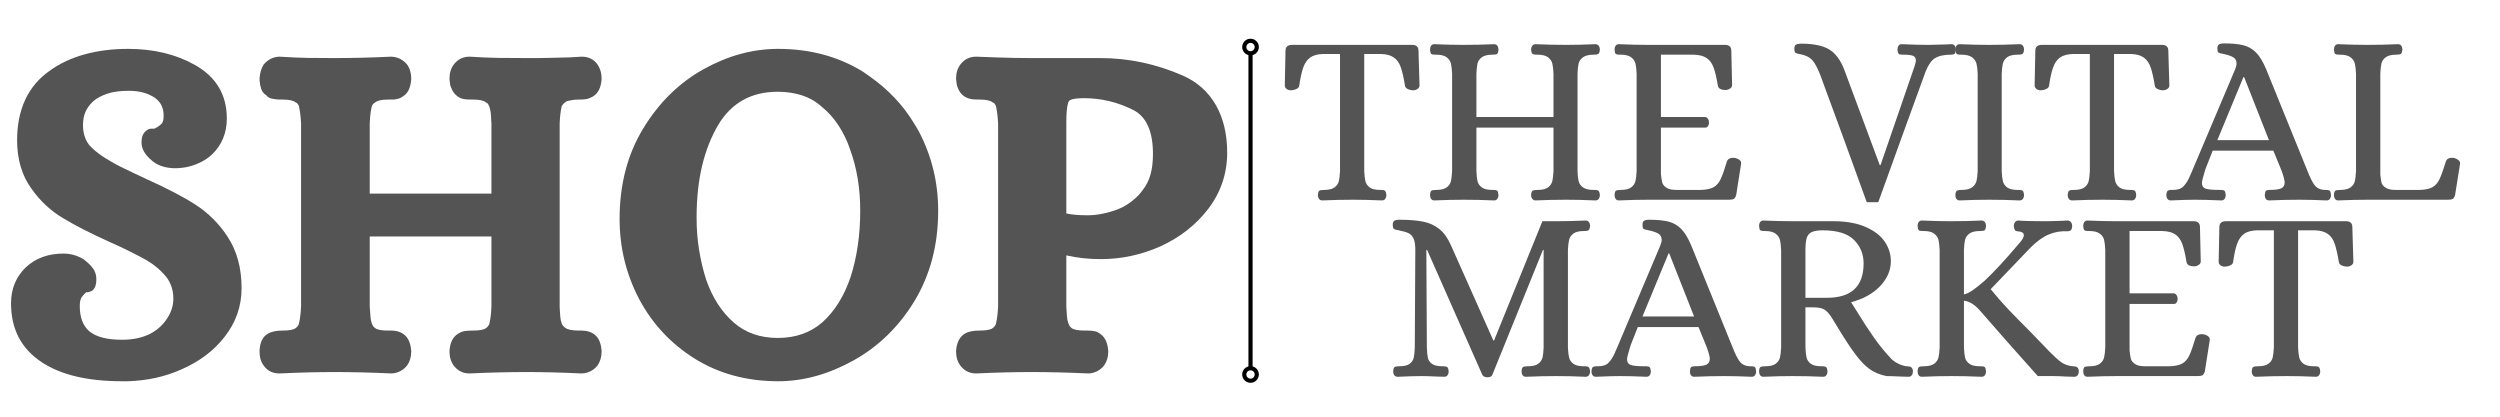<?xml version="1.0" encoding="UTF-8"?> <svg xmlns="http://www.w3.org/2000/svg" xmlns:xlink="http://www.w3.org/1999/xlink" width="600" zoomAndPan="magnify" viewBox="0 0 450 75" height="100" preserveAspectRatio="xMidYMid meet" version="1.0"><defs><g></g></defs><g fill="#545454" fill-opacity="1"><g transform="translate(230.109, 35.952)"><g><path d="M 7.906 0.125 C 7.645 0.125 7.445 0.031 7.312 -0.156 C 7.176 -0.344 7.109 -0.57 7.109 -0.844 C 7.141 -1.281 7.227 -1.539 7.375 -1.625 C 7.52 -1.719 7.801 -1.766 8.219 -1.766 C 9.07 -1.766 9.703 -1.914 10.109 -2.219 C 10.523 -2.531 10.785 -2.914 10.891 -3.375 C 10.992 -3.832 11.062 -4.43 11.094 -5.172 L 11.094 -26.234 L 8.047 -26.234 C 7.035 -26.203 6.258 -25.988 5.719 -25.594 C 5.176 -25.195 4.766 -24.609 4.484 -23.828 C 4.203 -23.047 3.957 -21.938 3.75 -20.5 C 3.719 -20.258 3.539 -20.066 3.219 -19.922 C 2.895 -19.773 2.555 -19.703 2.203 -19.703 C 1.941 -19.703 1.703 -19.781 1.484 -19.938 C 1.266 -20.102 1.156 -20.316 1.156 -20.578 L 1.281 -26.812 C 1.281 -27.52 1.676 -27.875 2.469 -27.875 L 24.078 -27.875 C 24.836 -27.875 25.219 -27.52 25.219 -26.812 L 25.406 -20.578 C 25.406 -20.316 25.285 -20.102 25.047 -19.938 C 24.805 -19.781 24.555 -19.703 24.297 -19.703 C 23.941 -19.703 23.609 -19.773 23.297 -19.922 C 22.992 -20.066 22.828 -20.258 22.797 -20.5 C 22.555 -21.969 22.301 -23.082 22.031 -23.844 C 21.77 -24.613 21.359 -25.195 20.797 -25.594 C 20.242 -25.988 19.469 -26.203 18.469 -26.234 L 15.453 -26.234 L 15.453 -5.172 C 15.484 -4.43 15.551 -3.832 15.656 -3.375 C 15.758 -2.914 16.016 -2.531 16.422 -2.219 C 16.836 -1.914 17.473 -1.766 18.328 -1.766 L 18.594 -1.766 C 18.863 -1.766 19.062 -1.711 19.188 -1.609 C 19.32 -1.504 19.406 -1.25 19.438 -0.844 C 19.438 -0.57 19.367 -0.344 19.234 -0.156 C 19.098 0.031 18.898 0.125 18.641 0.125 C 16.754 0.039 15.016 0 13.422 0 C 11.66 0 9.82 0.039 7.906 0.125 Z M 7.906 0.125 "></path></g></g></g><g fill="#545454" fill-opacity="1"><g transform="translate(255.504, 35.952)"><g><path d="M 2.688 0.125 C 2.426 0.125 2.227 0.031 2.094 -0.156 C 1.969 -0.344 1.906 -0.57 1.906 -0.844 C 1.926 -1.281 2.008 -1.539 2.156 -1.625 C 2.312 -1.719 2.594 -1.766 3 -1.766 C 3.852 -1.766 4.484 -1.914 4.891 -2.219 C 5.305 -2.531 5.566 -2.914 5.672 -3.375 C 5.773 -3.832 5.844 -4.43 5.875 -5.172 L 5.875 -22.703 C 5.844 -23.441 5.773 -24.035 5.672 -24.484 C 5.566 -24.941 5.305 -25.328 4.891 -25.641 C 4.484 -25.953 3.852 -26.109 3 -26.109 L 2.734 -26.109 C 2.441 -26.109 2.234 -26.16 2.109 -26.266 C 1.992 -26.367 1.926 -26.625 1.906 -27.031 C 1.906 -27.301 1.969 -27.531 2.094 -27.719 C 2.227 -27.906 2.426 -28 2.688 -28 C 4.602 -27.914 6.344 -27.875 7.906 -27.875 C 9.676 -27.875 11.516 -27.914 13.422 -28 C 13.691 -28 13.891 -27.906 14.016 -27.719 C 14.148 -27.531 14.219 -27.301 14.219 -27.031 C 14.188 -26.594 14.098 -26.328 13.953 -26.234 C 13.805 -26.148 13.531 -26.109 13.125 -26.109 C 12.27 -26.109 11.633 -25.953 11.219 -25.641 C 10.801 -25.328 10.539 -24.941 10.438 -24.484 C 10.344 -24.035 10.281 -23.441 10.25 -22.703 L 10.25 -14.891 L 24.125 -14.891 L 24.125 -22.703 C 24.094 -23.441 24.023 -24.035 23.922 -24.484 C 23.816 -24.941 23.555 -25.328 23.141 -25.641 C 22.734 -25.953 22.102 -26.109 21.25 -26.109 L 20.984 -26.109 C 20.691 -26.109 20.477 -26.16 20.344 -26.266 C 20.207 -26.367 20.125 -26.625 20.094 -27.031 C 20.094 -27.301 20.164 -27.531 20.312 -27.719 C 20.469 -27.906 20.66 -28 20.891 -28 C 22.805 -27.914 24.648 -27.875 26.422 -27.875 C 28.035 -27.875 29.785 -27.914 31.672 -28 C 31.93 -28 32.129 -27.906 32.266 -27.719 C 32.398 -27.531 32.469 -27.301 32.469 -27.031 C 32.438 -26.594 32.336 -26.328 32.172 -26.234 C 32.016 -26.148 31.742 -26.109 31.359 -26.109 C 30.504 -26.109 29.863 -25.953 29.438 -25.641 C 29.008 -25.328 28.742 -24.941 28.641 -24.484 C 28.535 -24.035 28.473 -23.441 28.453 -22.703 L 28.453 -5.172 C 28.473 -4.43 28.535 -3.832 28.641 -3.375 C 28.742 -2.914 29.008 -2.531 29.438 -2.219 C 29.863 -1.914 30.504 -1.766 31.359 -1.766 L 31.625 -1.766 C 31.895 -1.766 32.094 -1.711 32.219 -1.609 C 32.352 -1.504 32.438 -1.25 32.469 -0.844 C 32.469 -0.57 32.398 -0.344 32.266 -0.156 C 32.129 0.031 31.93 0.125 31.672 0.125 C 29.785 0.039 28.02 0 26.375 0 C 24.633 0 22.805 0.039 20.891 0.125 C 20.66 0.125 20.469 0.031 20.312 -0.156 C 20.164 -0.344 20.094 -0.57 20.094 -0.844 C 20.125 -1.281 20.219 -1.539 20.375 -1.625 C 20.539 -1.719 20.832 -1.766 21.25 -1.766 C 22.102 -1.766 22.734 -1.914 23.141 -2.219 C 23.555 -2.531 23.816 -2.914 23.922 -3.375 C 24.023 -3.832 24.094 -4.43 24.125 -5.172 L 24.125 -12.984 L 10.25 -12.984 L 10.25 -5.172 C 10.281 -4.43 10.344 -3.832 10.438 -3.375 C 10.539 -2.914 10.801 -2.531 11.219 -2.219 C 11.633 -1.914 12.27 -1.766 13.125 -1.766 L 13.391 -1.766 C 13.68 -1.766 13.883 -1.711 14 -1.609 C 14.113 -1.504 14.188 -1.25 14.219 -0.844 C 14.219 -0.57 14.148 -0.344 14.016 -0.156 C 13.891 0.031 13.691 0.125 13.422 0.125 C 11.535 0.039 9.711 0 7.953 0 C 6.359 0 4.602 0.039 2.688 0.125 Z M 2.688 0.125 "></path></g></g></g><g fill="#545454" fill-opacity="1"><g transform="translate(288.716, 35.952)"><g><path d="M 2.656 0.125 C 2.414 0.125 2.227 0.031 2.094 -0.156 C 1.969 -0.344 1.906 -0.57 1.906 -0.844 C 1.926 -1.281 2.008 -1.539 2.156 -1.625 C 2.312 -1.719 2.594 -1.766 3 -1.766 C 3.852 -1.766 4.484 -1.914 4.891 -2.219 C 5.305 -2.531 5.566 -2.914 5.672 -3.375 C 5.773 -3.832 5.844 -4.43 5.875 -5.172 L 5.875 -22.703 C 5.844 -23.441 5.773 -24.035 5.672 -24.484 C 5.566 -24.941 5.305 -25.328 4.891 -25.641 C 4.484 -25.953 3.852 -26.109 3 -26.109 L 2.734 -26.109 C 2.441 -26.109 2.234 -26.16 2.109 -26.266 C 1.992 -26.367 1.926 -26.625 1.906 -27.031 C 1.906 -27.301 1.969 -27.531 2.094 -27.719 C 2.227 -27.906 2.414 -28 2.656 -28 C 4.594 -27.914 6.344 -27.875 7.906 -27.875 L 21.781 -27.875 C 22.539 -27.875 22.922 -27.52 22.922 -26.812 L 23.062 -20.625 C 23.062 -20.363 22.926 -20.148 22.656 -19.984 C 22.395 -19.828 22.129 -19.75 21.859 -19.75 C 21.504 -19.75 21.195 -19.812 20.938 -19.938 C 20.676 -20.07 20.531 -20.273 20.5 -20.547 C 20.258 -21.984 20 -23.078 19.719 -23.828 C 19.438 -24.578 19.023 -25.133 18.484 -25.5 C 17.941 -25.875 17.172 -26.078 16.172 -26.109 L 10.25 -26.109 L 10.25 -14.891 L 18.25 -14.891 C 18.445 -14.859 18.602 -14.742 18.719 -14.547 C 18.844 -14.359 18.906 -14.133 18.906 -13.875 C 18.906 -13.633 18.844 -13.426 18.719 -13.25 C 18.602 -13.07 18.445 -12.984 18.25 -12.984 L 10.25 -12.984 L 10.25 -4.641 C 10.312 -4.016 10.383 -3.52 10.469 -3.156 C 10.551 -2.789 10.812 -2.457 11.25 -2.156 C 11.695 -1.863 12.395 -1.734 13.344 -1.766 L 17.406 -1.766 C 18.438 -1.797 19.219 -1.961 19.75 -2.266 C 20.281 -2.578 20.695 -3.055 21 -3.703 C 21.312 -4.359 21.688 -5.422 22.125 -6.891 C 22.332 -7.422 22.832 -7.629 23.625 -7.516 C 23.926 -7.453 24.188 -7.332 24.406 -7.156 C 24.625 -6.977 24.719 -6.758 24.688 -6.5 L 23.812 -0.922 C 23.719 -0.547 23.582 -0.297 23.406 -0.172 C 23.227 -0.055 22.938 0 22.531 0 L 7.953 0 C 6.359 0 4.594 0.039 2.656 0.125 Z M 2.656 0.125 "></path></g></g></g><g fill="#545454" fill-opacity="1"><g transform="translate(313.846, 35.952)"><g></g></g></g><g fill="#545454" fill-opacity="1"><g transform="translate(322.59, 35.952)"><g><path d="M 13.422 0.438 C 12.547 -1.977 11.148 -5.82 9.234 -11.094 C 7.316 -16.363 5.914 -20.176 5.031 -22.531 C 4.531 -23.789 4.047 -24.672 3.578 -25.172 C 3.109 -25.672 2.414 -26.008 1.5 -26.188 C 1.383 -26.219 1.207 -26.254 0.969 -26.297 C 0.738 -26.348 0.582 -26.438 0.5 -26.562 C 0.426 -26.695 0.391 -26.91 0.391 -27.203 C 0.391 -27.555 0.484 -27.789 0.672 -27.906 C 0.867 -28.031 1.176 -28.094 1.594 -28.094 C 3.801 -28.094 5.477 -27.754 6.625 -27.078 C 7.77 -26.398 8.68 -25.191 9.359 -23.453 L 15.766 -6.234 L 15.906 -6.234 L 22 -23.938 C 22.176 -24.438 22.266 -24.82 22.266 -25.094 C 22.266 -25.5 22.094 -25.77 21.75 -25.906 C 21.414 -26.039 20.848 -26.109 20.047 -26.109 L 19.781 -26.109 C 19.488 -26.109 19.285 -26.16 19.172 -26.266 C 19.055 -26.367 18.984 -26.625 18.953 -27.031 C 18.953 -27.301 19.016 -27.531 19.141 -27.719 C 19.273 -27.906 19.461 -28 19.703 -28 C 21.617 -27.914 23.223 -27.875 24.516 -27.875 C 25.078 -27.875 26.148 -27.898 27.734 -27.953 L 28.672 -28 C 28.93 -28 29.129 -27.906 29.266 -27.719 C 29.398 -27.531 29.469 -27.301 29.469 -27.031 C 29.438 -26.625 29.359 -26.367 29.234 -26.266 C 29.117 -26.16 28.914 -26.109 28.625 -26.109 C 27.352 -26.109 26.383 -25.898 25.719 -25.484 C 25.062 -25.078 24.5 -24.285 24.031 -23.109 C 23.145 -20.691 21.723 -16.781 19.766 -11.375 C 17.805 -5.969 16.383 -2.031 15.5 0.438 Z M 13.422 0.438 "></path></g></g></g><g fill="#545454" fill-opacity="1"><g transform="translate(350.105, 35.952)"><g><path d="M 2.656 0.125 C 2.383 0.125 2.18 0.031 2.047 -0.156 C 1.922 -0.344 1.859 -0.57 1.859 -0.844 C 1.891 -1.281 1.984 -1.539 2.141 -1.625 C 2.305 -1.719 2.578 -1.766 2.953 -1.766 C 3.805 -1.766 4.441 -1.914 4.859 -2.219 C 5.273 -2.531 5.539 -2.906 5.656 -3.344 C 5.77 -3.789 5.844 -4.398 5.875 -5.172 L 5.875 -22.703 C 5.844 -23.473 5.77 -24.078 5.656 -24.516 C 5.539 -24.953 5.273 -25.328 4.859 -25.641 C 4.441 -25.953 3.805 -26.109 2.953 -26.109 L 2.688 -26.109 C 2.426 -26.109 2.227 -26.16 2.094 -26.266 C 1.969 -26.367 1.891 -26.625 1.859 -27.031 C 1.859 -27.301 1.922 -27.531 2.047 -27.719 C 2.18 -27.906 2.383 -28 2.656 -28 C 4.562 -27.914 6.312 -27.875 7.906 -27.875 C 9.676 -27.875 11.516 -27.914 13.422 -28 C 13.691 -28 13.891 -27.906 14.016 -27.719 C 14.148 -27.531 14.219 -27.301 14.219 -27.031 C 14.188 -26.594 14.086 -26.328 13.922 -26.234 C 13.766 -26.148 13.484 -26.109 13.078 -26.109 C 12.223 -26.109 11.586 -25.953 11.172 -25.641 C 10.766 -25.328 10.508 -24.941 10.406 -24.484 C 10.301 -24.035 10.234 -23.441 10.203 -22.703 L 10.203 -5.172 C 10.234 -4.43 10.301 -3.832 10.406 -3.375 C 10.508 -2.914 10.766 -2.531 11.172 -2.219 C 11.586 -1.914 12.223 -1.766 13.078 -1.766 L 13.344 -1.766 C 13.633 -1.766 13.844 -1.711 13.969 -1.609 C 14.102 -1.504 14.188 -1.25 14.219 -0.844 C 14.219 -0.57 14.148 -0.344 14.016 -0.156 C 13.891 0.031 13.691 0.125 13.422 0.125 C 11.535 0.039 9.711 0 7.953 0 C 6.328 0 4.562 0.039 2.656 0.125 Z M 2.656 0.125 "></path></g></g></g><g fill="#545454" fill-opacity="1"><g transform="translate(365.077, 35.952)"><g><path d="M 7.906 0.125 C 7.645 0.125 7.445 0.031 7.312 -0.156 C 7.176 -0.344 7.109 -0.57 7.109 -0.844 C 7.141 -1.281 7.227 -1.539 7.375 -1.625 C 7.52 -1.719 7.801 -1.766 8.219 -1.766 C 9.07 -1.766 9.703 -1.914 10.109 -2.219 C 10.523 -2.531 10.785 -2.914 10.891 -3.375 C 10.992 -3.832 11.062 -4.43 11.094 -5.172 L 11.094 -26.234 L 8.047 -26.234 C 7.035 -26.203 6.258 -25.988 5.719 -25.594 C 5.176 -25.195 4.766 -24.609 4.484 -23.828 C 4.203 -23.047 3.957 -21.938 3.75 -20.5 C 3.719 -20.258 3.539 -20.066 3.219 -19.922 C 2.895 -19.773 2.555 -19.703 2.203 -19.703 C 1.941 -19.703 1.703 -19.781 1.484 -19.938 C 1.266 -20.102 1.156 -20.316 1.156 -20.578 L 1.281 -26.812 C 1.281 -27.52 1.676 -27.875 2.469 -27.875 L 24.078 -27.875 C 24.836 -27.875 25.219 -27.52 25.219 -26.812 L 25.406 -20.578 C 25.406 -20.316 25.285 -20.102 25.047 -19.938 C 24.805 -19.781 24.555 -19.703 24.297 -19.703 C 23.941 -19.703 23.609 -19.773 23.297 -19.922 C 22.992 -20.066 22.828 -20.258 22.797 -20.5 C 22.555 -21.969 22.301 -23.082 22.031 -23.844 C 21.77 -24.613 21.359 -25.195 20.797 -25.594 C 20.242 -25.988 19.469 -26.203 18.469 -26.234 L 15.453 -26.234 L 15.453 -5.172 C 15.484 -4.43 15.551 -3.832 15.656 -3.375 C 15.758 -2.914 16.016 -2.531 16.422 -2.219 C 16.836 -1.914 17.473 -1.766 18.328 -1.766 L 18.594 -1.766 C 18.863 -1.766 19.062 -1.711 19.188 -1.609 C 19.32 -1.504 19.406 -1.25 19.438 -0.844 C 19.438 -0.57 19.367 -0.344 19.234 -0.156 C 19.098 0.031 18.898 0.125 18.641 0.125 C 16.754 0.039 15.016 0 13.422 0 C 11.66 0 9.82 0.039 7.906 0.125 Z M 7.906 0.125 "></path></g></g></g><g fill="#545454" fill-opacity="1"><g transform="translate(390.472, 35.952)"><g><path d="M 0.266 0.125 C 0.004 0.125 -0.191 0.031 -0.328 -0.156 C -0.461 -0.344 -0.531 -0.57 -0.531 -0.844 C -0.5 -1.281 -0.41 -1.539 -0.266 -1.625 C -0.117 -1.719 0.055 -1.766 0.266 -1.766 C 0.473 -1.766 0.602 -1.766 0.656 -1.766 C 1.539 -1.766 2.188 -1.992 2.594 -2.453 C 3.008 -2.91 3.344 -3.426 3.594 -4 C 3.844 -4.57 4.016 -4.961 4.109 -5.172 L 11.844 -23.453 C 12.02 -23.898 12.109 -24.254 12.109 -24.516 C 12.109 -25.047 11.898 -25.426 11.484 -25.656 C 11.066 -25.895 10.492 -26.086 9.766 -26.234 C 9.266 -26.328 8.953 -26.414 8.828 -26.5 C 8.711 -26.594 8.656 -26.844 8.656 -27.25 C 8.656 -27.602 8.75 -27.836 8.938 -27.953 C 9.133 -28.078 9.438 -28.141 9.844 -28.141 C 11.32 -28.141 12.492 -28.023 13.359 -27.797 C 14.234 -27.578 14.992 -27.133 15.641 -26.469 C 16.285 -25.812 16.891 -24.805 17.453 -23.453 L 24.875 -5.172 C 25.312 -4.047 25.734 -3.203 26.141 -2.641 C 26.555 -2.086 27.176 -1.797 28 -1.766 L 28.266 -1.766 C 28.566 -1.766 28.773 -1.711 28.891 -1.609 C 29.004 -1.504 29.078 -1.25 29.109 -0.844 C 29.109 -0.57 29.039 -0.344 28.906 -0.156 C 28.781 0.031 28.582 0.125 28.312 0.125 C 26.426 0.039 24.805 0 23.453 0 C 21.691 0 19.867 0.039 17.984 0.125 C 17.711 0.125 17.508 0.031 17.375 -0.156 C 17.25 -0.344 17.188 -0.57 17.188 -0.844 C 17.219 -1.25 17.289 -1.504 17.406 -1.609 C 17.52 -1.711 17.723 -1.766 18.016 -1.766 C 19.023 -1.766 19.734 -1.859 20.141 -2.047 C 20.555 -2.242 20.766 -2.594 20.766 -3.094 C 20.766 -3.477 20.586 -4.172 20.234 -5.172 L 18.734 -8.828 L 7.812 -8.828 C 7.082 -7.004 6.664 -5.945 6.562 -5.656 C 6.457 -5.363 6.406 -5.203 6.406 -5.172 C 6.051 -4.047 5.875 -3.32 5.875 -3 C 5.875 -2.5 6.094 -2.164 6.531 -2 C 6.977 -1.844 7.82 -1.766 9.062 -1.766 L 9.312 -1.766 C 9.613 -1.766 9.82 -1.711 9.938 -1.609 C 10.051 -1.504 10.125 -1.25 10.156 -0.844 C 10.156 -0.57 10.086 -0.344 9.953 -0.156 C 9.828 0.031 9.629 0.125 9.359 0.125 C 7.473 0.039 5.867 0 4.547 0 C 3.609 0 2.18 0.039 0.266 0.125 Z M 8.656 -10.734 L 17.938 -10.734 L 13.469 -22.078 L 13.344 -22.078 Z M 8.656 -10.734 "></path></g></g></g><g fill="#545454" fill-opacity="1"><g transform="translate(418.208, 35.952)"><g><path d="M 2.656 0.125 C 2.414 0.125 2.227 0.031 2.094 -0.156 C 1.969 -0.344 1.906 -0.57 1.906 -0.844 C 1.926 -1.281 2.008 -1.539 2.156 -1.625 C 2.312 -1.719 2.594 -1.766 3 -1.766 C 3.852 -1.766 4.484 -1.914 4.891 -2.219 C 5.305 -2.531 5.566 -2.914 5.672 -3.375 C 5.773 -3.832 5.844 -4.43 5.875 -5.172 L 5.875 -22.703 C 5.844 -23.441 5.773 -24.035 5.672 -24.484 C 5.566 -24.941 5.305 -25.328 4.891 -25.641 C 4.484 -25.953 3.852 -26.109 3 -26.109 L 2.734 -26.109 C 2.441 -26.109 2.234 -26.16 2.109 -26.266 C 1.992 -26.367 1.926 -26.625 1.906 -27.031 C 1.906 -27.301 1.969 -27.531 2.094 -27.719 C 2.227 -27.906 2.414 -28 2.656 -28 C 4.594 -27.914 6.344 -27.875 7.906 -27.875 C 9.676 -27.875 11.516 -27.914 13.422 -28 C 13.691 -28 13.891 -27.906 14.016 -27.719 C 14.148 -27.531 14.219 -27.301 14.219 -27.031 C 14.188 -26.594 14.086 -26.328 13.922 -26.234 C 13.766 -26.148 13.5 -26.109 13.125 -26.109 C 12.27 -26.109 11.633 -25.953 11.219 -25.641 C 10.801 -25.328 10.539 -24.941 10.438 -24.484 C 10.344 -24.035 10.281 -23.441 10.25 -22.703 L 10.25 -4.5 C 10.312 -3.883 10.383 -3.406 10.469 -3.062 C 10.551 -2.727 10.812 -2.422 11.25 -2.141 C 11.695 -1.859 12.395 -1.734 13.344 -1.766 L 17.312 -1.766 C 18.344 -1.797 19.125 -1.961 19.656 -2.266 C 20.188 -2.578 20.602 -3.055 20.906 -3.703 C 21.219 -4.359 21.598 -5.422 22.047 -6.891 C 22.242 -7.422 22.742 -7.629 23.547 -7.516 C 23.805 -7.453 24.051 -7.332 24.281 -7.156 C 24.52 -6.977 24.629 -6.758 24.609 -6.5 L 23.719 -0.922 C 23.633 -0.547 23.504 -0.297 23.328 -0.172 C 23.148 -0.055 22.852 0 22.438 0 L 7.953 0 C 6.359 0 4.594 0.039 2.656 0.125 Z M 2.656 0.125 "></path></g></g></g><g fill="#545454" fill-opacity="1"><g transform="translate(248.835, 67.694)"><g><path d="M 18.906 0.219 C 18.469 0.219 18.16 0.07 17.984 -0.219 L 8.047 -22.703 L 7.906 -22.703 L 8 -5.172 C 8.031 -4.367 8.086 -3.754 8.172 -3.328 C 8.254 -2.898 8.492 -2.531 8.891 -2.219 C 9.297 -1.914 9.926 -1.766 10.781 -1.766 L 11.047 -1.766 C 11.336 -1.766 11.547 -1.711 11.672 -1.609 C 11.805 -1.504 11.891 -1.25 11.922 -0.844 C 11.922 -0.57 11.852 -0.344 11.719 -0.156 C 11.594 0.031 11.395 0.125 11.125 0.125 L 10.031 0.094 C 8.676 0.031 7.703 0 7.109 0 C 6.109 0 4.648 0.039 2.734 0.125 C 2.473 0.125 2.273 0.031 2.141 -0.156 C 2.004 -0.344 1.938 -0.57 1.938 -0.844 C 1.969 -1.281 2.055 -1.539 2.203 -1.625 C 2.348 -1.719 2.629 -1.766 3.047 -1.766 C 3.898 -1.766 4.523 -1.914 4.922 -2.219 C 5.316 -2.531 5.555 -2.898 5.641 -3.328 C 5.734 -3.754 5.797 -4.367 5.828 -5.172 L 5.922 -22.703 C 5.922 -23.617 5.816 -24.301 5.609 -24.75 C 5.398 -25.207 5.098 -25.531 4.703 -25.719 C 4.305 -25.914 3.723 -26.086 2.953 -26.234 C 2.836 -26.266 2.66 -26.301 2.422 -26.344 C 2.191 -26.395 2.039 -26.484 1.969 -26.609 C 1.895 -26.742 1.859 -26.957 1.859 -27.25 C 1.859 -27.602 1.953 -27.836 2.141 -27.953 C 2.328 -28.078 2.629 -28.141 3.047 -28.141 C 4.785 -28.141 6.211 -28.023 7.328 -27.797 C 8.453 -27.578 9.43 -27.129 10.266 -26.453 C 11.109 -25.773 11.812 -24.773 12.375 -23.453 L 19.969 -6.406 L 20.094 -6.406 L 28.797 -27.875 L 31.312 -27.875 C 32.938 -27.875 34.691 -27.914 36.578 -28 C 36.836 -28 37.035 -27.906 37.172 -27.719 C 37.305 -27.531 37.375 -27.301 37.375 -27.031 C 37.344 -26.594 37.242 -26.328 37.078 -26.234 C 36.922 -26.148 36.648 -26.109 36.266 -26.109 C 35.41 -26.109 34.773 -25.953 34.359 -25.641 C 33.953 -25.328 33.695 -24.941 33.594 -24.484 C 33.488 -24.035 33.422 -23.441 33.391 -22.703 L 33.391 -5.172 C 33.422 -4.43 33.488 -3.832 33.594 -3.375 C 33.695 -2.914 33.953 -2.531 34.359 -2.219 C 34.773 -1.914 35.41 -1.766 36.266 -1.766 L 36.531 -1.766 C 36.789 -1.766 36.988 -1.711 37.125 -1.609 C 37.258 -1.504 37.344 -1.25 37.375 -0.844 C 37.375 -0.57 37.305 -0.344 37.172 -0.156 C 37.035 0.031 36.836 0.125 36.578 0.125 C 34.691 0.039 32.926 0 31.281 0 C 29.57 0 27.758 0.039 25.844 0.125 C 25.57 0.125 25.367 0.031 25.234 -0.156 C 25.109 -0.344 25.047 -0.57 25.047 -0.844 C 25.078 -1.281 25.164 -1.539 25.312 -1.625 C 25.457 -1.719 25.738 -1.766 26.156 -1.766 C 27.008 -1.766 27.641 -1.914 28.047 -2.219 C 28.461 -2.531 28.723 -2.914 28.828 -3.375 C 28.93 -3.832 28.992 -4.43 29.016 -5.172 L 29.016 -22.703 L 28.891 -22.703 L 19.781 -0.219 C 19.664 0.07 19.375 0.219 18.906 0.219 Z M 18.906 0.219 "></path></g></g></g><g fill="#545454" fill-opacity="1"><g transform="translate(286.994, 67.694)"><g><path d="M 0.266 0.125 C 0.004 0.125 -0.191 0.031 -0.328 -0.156 C -0.461 -0.344 -0.531 -0.57 -0.531 -0.844 C -0.5 -1.281 -0.41 -1.539 -0.266 -1.625 C -0.117 -1.719 0.055 -1.766 0.266 -1.766 C 0.473 -1.766 0.602 -1.766 0.656 -1.766 C 1.539 -1.766 2.188 -1.992 2.594 -2.453 C 3.008 -2.91 3.344 -3.426 3.594 -4 C 3.844 -4.57 4.016 -4.961 4.109 -5.172 L 11.844 -23.453 C 12.02 -23.898 12.109 -24.254 12.109 -24.516 C 12.109 -25.047 11.898 -25.426 11.484 -25.656 C 11.066 -25.895 10.492 -26.086 9.766 -26.234 C 9.266 -26.328 8.953 -26.414 8.828 -26.5 C 8.711 -26.594 8.656 -26.844 8.656 -27.25 C 8.656 -27.602 8.75 -27.836 8.938 -27.953 C 9.133 -28.078 9.438 -28.141 9.844 -28.141 C 11.32 -28.141 12.492 -28.023 13.359 -27.797 C 14.234 -27.578 14.992 -27.133 15.641 -26.469 C 16.285 -25.812 16.891 -24.805 17.453 -23.453 L 24.875 -5.172 C 25.312 -4.047 25.734 -3.203 26.141 -2.641 C 26.555 -2.086 27.176 -1.797 28 -1.766 L 28.266 -1.766 C 28.566 -1.766 28.773 -1.711 28.891 -1.609 C 29.004 -1.504 29.078 -1.25 29.109 -0.844 C 29.109 -0.57 29.039 -0.344 28.906 -0.156 C 28.781 0.031 28.582 0.125 28.312 0.125 C 26.426 0.039 24.805 0 23.453 0 C 21.691 0 19.867 0.039 17.984 0.125 C 17.711 0.125 17.508 0.031 17.375 -0.156 C 17.25 -0.344 17.188 -0.57 17.188 -0.844 C 17.219 -1.25 17.289 -1.504 17.406 -1.609 C 17.52 -1.711 17.723 -1.766 18.016 -1.766 C 19.023 -1.766 19.734 -1.859 20.141 -2.047 C 20.555 -2.242 20.766 -2.594 20.766 -3.094 C 20.766 -3.477 20.586 -4.172 20.234 -5.172 L 18.734 -8.828 L 7.812 -8.828 C 7.082 -7.004 6.664 -5.945 6.562 -5.656 C 6.457 -5.363 6.406 -5.203 6.406 -5.172 C 6.051 -4.047 5.875 -3.32 5.875 -3 C 5.875 -2.5 6.094 -2.164 6.531 -2 C 6.977 -1.844 7.82 -1.766 9.062 -1.766 L 9.312 -1.766 C 9.613 -1.766 9.82 -1.711 9.938 -1.609 C 10.051 -1.504 10.125 -1.25 10.156 -0.844 C 10.156 -0.57 10.086 -0.344 9.953 -0.156 C 9.828 0.031 9.629 0.125 9.359 0.125 C 7.473 0.039 5.867 0 4.547 0 C 3.609 0 2.18 0.039 0.266 0.125 Z M 8.656 -10.734 L 17.938 -10.734 L 13.469 -22.078 L 13.344 -22.078 Z M 8.656 -10.734 "></path></g></g></g><g fill="#545454" fill-opacity="1"><g transform="translate(314.729, 67.694)"><g><path d="M 2.688 0.125 C 2.426 0.125 2.227 0.031 2.094 -0.156 C 1.969 -0.344 1.906 -0.57 1.906 -0.844 C 1.926 -1.281 2.008 -1.539 2.156 -1.625 C 2.312 -1.719 2.594 -1.766 3 -1.766 C 3.852 -1.766 4.484 -1.914 4.891 -2.219 C 5.305 -2.531 5.566 -2.914 5.672 -3.375 C 5.773 -3.832 5.844 -4.43 5.875 -5.172 L 5.875 -22.656 C 5.844 -23.426 5.773 -24.031 5.672 -24.469 C 5.566 -24.914 5.305 -25.301 4.891 -25.625 C 4.484 -25.945 3.852 -26.109 3 -26.109 L 2.734 -26.109 C 2.441 -26.109 2.234 -26.16 2.109 -26.266 C 1.992 -26.367 1.926 -26.625 1.906 -27.031 C 1.906 -27.301 1.969 -27.531 2.094 -27.719 C 2.227 -27.906 2.426 -28 2.688 -28 C 4.602 -27.914 6.359 -27.875 7.953 -27.875 L 15.547 -27.875 C 17.816 -27.844 19.707 -27.477 21.219 -26.781 C 22.738 -26.094 23.852 -25.211 24.562 -24.141 C 25.27 -23.066 25.625 -21.91 25.625 -20.672 C 25.625 -19.055 24.984 -17.566 23.703 -16.203 C 22.422 -14.848 20.676 -13.879 18.469 -13.297 L 19.219 -12.109 C 20.445 -10.098 21.562 -8.379 22.562 -6.953 C 23.57 -5.523 24.664 -4.191 25.844 -2.953 C 26.664 -2.273 27.547 -1.879 28.484 -1.766 C 28.547 -1.766 28.68 -1.754 28.891 -1.734 C 29.098 -1.723 29.266 -1.645 29.391 -1.5 C 29.523 -1.352 29.594 -1.133 29.594 -0.844 C 29.594 -0.57 29.523 -0.344 29.391 -0.156 C 29.266 0.031 29.066 0.125 28.797 0.125 L 27.656 0.094 C 26.352 0.031 25.41 0 24.828 0 C 23.648 -0.238 22.641 -0.66 21.797 -1.266 C 20.961 -1.867 20.129 -2.727 19.297 -3.844 C 18.441 -4.957 17.25 -6.781 15.719 -9.312 L 14.938 -10.594 C 14.488 -11.27 14.055 -11.734 13.641 -11.984 C 13.234 -12.242 12.531 -12.375 11.531 -12.375 L 10.25 -12.375 L 10.25 -5.172 C 10.281 -4.43 10.344 -3.832 10.438 -3.375 C 10.539 -2.914 10.801 -2.531 11.219 -2.219 C 11.633 -1.914 12.27 -1.766 13.125 -1.766 L 13.391 -1.766 C 13.648 -1.766 13.844 -1.711 13.969 -1.609 C 14.102 -1.504 14.188 -1.25 14.219 -0.844 C 14.219 -0.57 14.148 -0.344 14.016 -0.156 C 13.891 0.031 13.691 0.125 13.422 0.125 C 11.535 0.039 9.695 0 7.906 0 C 6.344 0 4.602 0.039 2.688 0.125 Z M 14.141 -14.094 C 18.523 -14.094 20.719 -16.156 20.719 -20.281 C 20.719 -21.957 20.141 -23.367 18.984 -24.516 C 17.836 -25.66 15.957 -26.234 13.344 -26.234 C 12.488 -26.234 11.836 -26.129 11.391 -25.922 C 10.953 -25.723 10.648 -25.375 10.484 -24.875 C 10.328 -24.375 10.25 -23.609 10.25 -22.578 L 10.25 -14.094 Z M 14.141 -14.094 "></path></g></g></g><g fill="#545454" fill-opacity="1"><g transform="translate(343.26, 67.694)"><g><path d="M 2.688 0.125 C 2.426 0.125 2.227 0.031 2.094 -0.156 C 1.969 -0.344 1.906 -0.57 1.906 -0.844 C 1.926 -1.281 2.008 -1.539 2.156 -1.625 C 2.312 -1.719 2.594 -1.766 3 -1.766 C 3.852 -1.766 4.484 -1.914 4.891 -2.219 C 5.305 -2.531 5.566 -2.914 5.672 -3.375 C 5.773 -3.832 5.844 -4.43 5.875 -5.172 L 5.875 -22.703 C 5.844 -23.441 5.773 -24.035 5.672 -24.484 C 5.566 -24.941 5.305 -25.328 4.891 -25.641 C 4.484 -25.953 3.852 -26.109 3 -26.109 L 2.734 -26.109 C 2.441 -26.109 2.234 -26.16 2.109 -26.266 C 1.992 -26.367 1.926 -26.625 1.906 -27.031 C 1.906 -27.301 1.969 -27.531 2.094 -27.719 C 2.227 -27.906 2.426 -28 2.688 -28 C 4.602 -27.914 6.344 -27.875 7.906 -27.875 C 9.676 -27.875 11.516 -27.914 13.422 -28 C 13.691 -28 13.891 -27.906 14.016 -27.719 C 14.148 -27.531 14.219 -27.301 14.219 -27.031 C 14.188 -26.594 14.098 -26.328 13.953 -26.234 C 13.805 -26.148 13.531 -26.109 13.125 -26.109 C 12.27 -26.109 11.633 -25.953 11.219 -25.641 C 10.801 -25.328 10.539 -24.941 10.438 -24.484 C 10.344 -24.035 10.281 -23.441 10.25 -22.703 L 10.25 -14.703 C 10.719 -14.797 11.242 -15.047 11.828 -15.453 C 12.422 -15.867 13.145 -16.445 14 -17.188 C 15.645 -18.719 17.723 -20.969 20.234 -23.938 C 20.766 -24.531 21.031 -25.004 21.031 -25.359 C 21.031 -25.797 20.629 -26.031 19.828 -26.062 C 19.629 -26.094 19.488 -26.172 19.406 -26.297 C 19.332 -26.43 19.27 -26.66 19.219 -26.984 C 19.219 -27.254 19.289 -27.488 19.438 -27.688 C 19.582 -27.895 19.773 -28 20.016 -28 C 21.047 -27.914 22.664 -27.875 24.875 -27.875 C 25.57 -27.875 26.598 -27.898 27.953 -27.953 L 28.891 -28 C 29.148 -28 29.352 -27.906 29.5 -27.719 C 29.656 -27.531 29.734 -27.285 29.734 -26.984 C 29.703 -26.578 29.609 -26.32 29.453 -26.219 C 29.305 -26.113 29.102 -26.062 28.844 -26.062 C 27.664 -26.125 26.551 -25.93 25.5 -25.484 C 24.457 -25.047 23.363 -24.254 22.219 -23.109 L 15.062 -15.641 C 16.094 -14.367 17.148 -13.16 18.234 -12.016 C 19.328 -10.867 20.641 -9.531 22.172 -8 C 22.941 -7.227 23.852 -6.285 24.906 -5.172 C 25.238 -4.848 25.461 -4.613 25.578 -4.469 C 26.516 -3.52 27.254 -2.852 27.797 -2.469 C 28.348 -2.094 29.02 -1.859 29.812 -1.766 C 29.875 -1.766 30.004 -1.754 30.203 -1.734 C 30.41 -1.723 30.582 -1.645 30.719 -1.5 C 30.852 -1.352 30.922 -1.133 30.922 -0.844 C 30.922 -0.57 30.852 -0.344 30.719 -0.156 C 30.582 0.031 30.383 0.125 30.125 0.125 C 29.77 0.102 29.344 0.094 28.844 0.094 C 27.781 0.031 26.957 0 26.375 0 L 23.547 0 C 19.66 -4.332 16.188 -8.266 13.125 -11.797 C 12.176 -12.879 11.219 -13.469 10.25 -13.562 L 10.25 -5.172 C 10.281 -4.43 10.344 -3.832 10.438 -3.375 C 10.539 -2.914 10.801 -2.531 11.219 -2.219 C 11.633 -1.914 12.27 -1.766 13.125 -1.766 L 13.391 -1.766 C 13.68 -1.766 13.883 -1.711 14 -1.609 C 14.113 -1.504 14.188 -1.25 14.219 -0.844 C 14.219 -0.57 14.148 -0.344 14.016 -0.156 C 13.891 0.031 13.691 0.125 13.422 0.125 C 11.535 0.039 9.711 0 7.953 0 C 6.359 0 4.602 0.039 2.688 0.125 Z M 2.688 0.125 "></path></g></g></g><g fill="#545454" fill-opacity="1"><g transform="translate(373.072, 67.694)"><g><path d="M 2.656 0.125 C 2.414 0.125 2.227 0.031 2.094 -0.156 C 1.969 -0.344 1.906 -0.57 1.906 -0.844 C 1.926 -1.281 2.008 -1.539 2.156 -1.625 C 2.312 -1.719 2.594 -1.766 3 -1.766 C 3.852 -1.766 4.484 -1.914 4.891 -2.219 C 5.305 -2.531 5.566 -2.914 5.672 -3.375 C 5.773 -3.832 5.844 -4.43 5.875 -5.172 L 5.875 -22.703 C 5.844 -23.441 5.773 -24.035 5.672 -24.484 C 5.566 -24.941 5.305 -25.328 4.891 -25.641 C 4.484 -25.953 3.852 -26.109 3 -26.109 L 2.734 -26.109 C 2.441 -26.109 2.234 -26.16 2.109 -26.266 C 1.992 -26.367 1.926 -26.625 1.906 -27.031 C 1.906 -27.301 1.969 -27.531 2.094 -27.719 C 2.227 -27.906 2.414 -28 2.656 -28 C 4.594 -27.914 6.344 -27.875 7.906 -27.875 L 21.781 -27.875 C 22.539 -27.875 22.922 -27.52 22.922 -26.812 L 23.062 -20.625 C 23.062 -20.363 22.926 -20.148 22.656 -19.984 C 22.395 -19.828 22.129 -19.75 21.859 -19.75 C 21.504 -19.75 21.195 -19.812 20.938 -19.938 C 20.676 -20.07 20.531 -20.273 20.5 -20.547 C 20.258 -21.984 20 -23.078 19.719 -23.828 C 19.438 -24.578 19.023 -25.133 18.484 -25.5 C 17.941 -25.875 17.172 -26.078 16.172 -26.109 L 10.25 -26.109 L 10.25 -14.891 L 18.25 -14.891 C 18.445 -14.859 18.602 -14.742 18.719 -14.547 C 18.844 -14.359 18.906 -14.133 18.906 -13.875 C 18.906 -13.633 18.844 -13.426 18.719 -13.25 C 18.602 -13.07 18.445 -12.984 18.25 -12.984 L 10.25 -12.984 L 10.25 -4.641 C 10.312 -4.016 10.383 -3.52 10.469 -3.156 C 10.551 -2.789 10.812 -2.457 11.25 -2.156 C 11.695 -1.863 12.395 -1.734 13.344 -1.766 L 17.406 -1.766 C 18.438 -1.797 19.219 -1.961 19.75 -2.266 C 20.281 -2.578 20.695 -3.055 21 -3.703 C 21.312 -4.359 21.688 -5.422 22.125 -6.891 C 22.332 -7.422 22.832 -7.629 23.625 -7.516 C 23.926 -7.453 24.188 -7.332 24.406 -7.156 C 24.625 -6.977 24.719 -6.758 24.688 -6.5 L 23.812 -0.922 C 23.719 -0.547 23.582 -0.297 23.406 -0.172 C 23.227 -0.055 22.938 0 22.531 0 L 7.953 0 C 6.359 0 4.594 0.039 2.656 0.125 Z M 2.656 0.125 "></path></g></g></g><g fill="#545454" fill-opacity="1"><g transform="translate(398.202, 67.694)"><g><path d="M 7.906 0.125 C 7.645 0.125 7.445 0.031 7.312 -0.156 C 7.176 -0.344 7.109 -0.57 7.109 -0.844 C 7.141 -1.281 7.227 -1.539 7.375 -1.625 C 7.52 -1.719 7.801 -1.766 8.219 -1.766 C 9.07 -1.766 9.703 -1.914 10.109 -2.219 C 10.523 -2.531 10.785 -2.914 10.891 -3.375 C 10.992 -3.832 11.062 -4.43 11.094 -5.172 L 11.094 -26.234 L 8.047 -26.234 C 7.035 -26.203 6.258 -25.988 5.719 -25.594 C 5.176 -25.195 4.766 -24.609 4.484 -23.828 C 4.203 -23.047 3.957 -21.938 3.75 -20.5 C 3.719 -20.258 3.539 -20.066 3.219 -19.922 C 2.895 -19.773 2.555 -19.703 2.203 -19.703 C 1.941 -19.703 1.703 -19.781 1.484 -19.938 C 1.266 -20.102 1.156 -20.316 1.156 -20.578 L 1.281 -26.812 C 1.281 -27.52 1.676 -27.875 2.469 -27.875 L 24.078 -27.875 C 24.836 -27.875 25.219 -27.52 25.219 -26.812 L 25.406 -20.578 C 25.406 -20.316 25.285 -20.102 25.047 -19.938 C 24.805 -19.781 24.555 -19.703 24.297 -19.703 C 23.941 -19.703 23.609 -19.773 23.297 -19.922 C 22.992 -20.066 22.828 -20.258 22.797 -20.5 C 22.555 -21.969 22.301 -23.082 22.031 -23.844 C 21.77 -24.613 21.359 -25.195 20.797 -25.594 C 20.242 -25.988 19.469 -26.203 18.469 -26.234 L 15.453 -26.234 L 15.453 -5.172 C 15.484 -4.43 15.551 -3.832 15.656 -3.375 C 15.758 -2.914 16.016 -2.531 16.422 -2.219 C 16.836 -1.914 17.473 -1.766 18.328 -1.766 L 18.594 -1.766 C 18.863 -1.766 19.062 -1.711 19.188 -1.609 C 19.32 -1.504 19.406 -1.25 19.438 -0.844 C 19.438 -0.57 19.367 -0.344 19.234 -0.156 C 19.098 0.031 18.898 0.125 18.641 0.125 C 16.754 0.039 15.016 0 13.422 0 C 11.66 0 9.82 0.039 7.906 0.125 Z M 7.906 0.125 "></path></g></g></g><g fill="#545454" fill-opacity="1"><g transform="translate(0, 64.891)"><g><path d="M 7.547 0.328 C 3.836 -2.098 1.984 -5.641 1.984 -10.297 C 1.984 -12.891 2.867 -15.047 4.641 -16.766 C 6.41 -18.422 8.68 -19.25 11.453 -19.25 C 12.004 -19.25 12.516 -19.191 12.984 -19.078 C 13.453 -18.973 13.922 -18.805 14.391 -18.578 C 14.867 -18.359 15.27 -18.086 15.594 -17.766 C 16.156 -17.316 16.586 -16.844 16.891 -16.344 C 17.191 -15.844 17.344 -15.266 17.344 -14.609 C 17.344 -14.273 17.312 -13.969 17.25 -13.688 C 17.195 -13.414 17.113 -13.195 17 -13.031 C 16.895 -12.863 16.773 -12.723 16.641 -12.609 C 16.504 -12.504 16.363 -12.438 16.219 -12.406 C 16.082 -12.375 15.973 -12.344 15.891 -12.312 C 15.805 -12.289 15.723 -12.281 15.641 -12.281 C 15.555 -12.281 15.516 -12.281 15.516 -12.281 C 15.242 -12.062 14.969 -11.758 14.688 -11.375 C 14.469 -11.039 14.359 -10.516 14.359 -9.797 C 14.359 -7.805 14.91 -6.312 16.016 -5.312 C 17.234 -4.258 19.223 -3.734 21.984 -3.734 C 23.922 -3.734 25.609 -4.094 27.047 -4.812 C 28.379 -5.531 29.406 -6.473 30.125 -7.641 C 30.844 -8.742 31.203 -9.906 31.203 -11.125 C 31.203 -12.613 30.785 -13.91 29.953 -15.016 C 28.961 -16.234 27.75 -17.258 26.312 -18.094 C 25.531 -18.531 24.586 -19.023 23.484 -19.578 C 22.379 -20.141 21.133 -20.723 19.75 -21.328 C 16.32 -22.879 13.555 -24.289 11.453 -25.562 C 9.18 -26.883 7.242 -28.68 5.641 -30.953 C 3.93 -33.328 3.078 -36.234 3.078 -39.672 C 3.078 -42.379 3.555 -44.785 4.516 -46.891 C 5.484 -48.992 6.938 -50.734 8.875 -52.109 C 10.707 -53.441 12.812 -54.438 15.188 -55.094 C 17.562 -55.758 20.188 -56.094 23.062 -56.094 C 27.656 -56.094 31.672 -55.125 35.109 -53.188 C 38.922 -51.031 40.828 -47.82 40.828 -43.562 C 40.828 -40.969 39.941 -38.812 38.172 -37.094 C 37.566 -36.539 36.906 -36.082 36.188 -35.719 C 35.469 -35.363 34.719 -35.086 33.938 -34.891 C 33.164 -34.703 32.312 -34.609 31.375 -34.609 C 29.602 -34.66 28.219 -35.156 27.219 -36.094 C 26.051 -37.094 25.469 -38.145 25.469 -39.25 C 25.469 -40.082 25.66 -40.703 26.047 -41.109 C 26.441 -41.523 26.832 -41.734 27.219 -41.734 L 27.797 -41.734 C 28.297 -41.961 28.738 -42.27 29.125 -42.656 C 29.344 -42.926 29.453 -43.395 29.453 -44.062 C 29.453 -44.781 29.328 -45.391 29.078 -45.891 C 28.836 -46.391 28.469 -46.832 27.969 -47.219 C 27.352 -47.656 26.66 -47.984 25.891 -48.203 C 25.117 -48.43 24.207 -48.547 23.156 -48.547 C 21.656 -48.547 20.395 -48.379 19.375 -48.047 C 18.352 -47.711 17.508 -47.27 16.844 -46.719 C 16.176 -46.113 15.691 -45.461 15.391 -44.766 C 15.086 -44.078 14.938 -43.289 14.938 -42.406 C 14.938 -40.969 15.297 -39.781 16.016 -38.844 C 16.898 -37.789 18.395 -36.68 20.5 -35.516 C 21.102 -35.18 21.723 -34.863 22.359 -34.562 C 22.992 -34.258 23.656 -33.941 24.344 -33.609 C 25.039 -33.273 25.75 -32.941 26.469 -32.609 C 28.289 -31.785 29.922 -31 31.359 -30.25 C 32.805 -29.5 34.082 -28.766 35.188 -28.047 C 37.508 -26.555 39.445 -24.617 41 -22.234 C 42.656 -19.691 43.484 -16.625 43.484 -13.031 C 43.484 -9.758 42.457 -6.828 40.406 -4.234 C 38.477 -1.742 35.852 0.219 32.531 1.656 C 29.656 2.926 26.5 3.617 23.062 3.734 C 22.738 3.734 22.379 3.734 21.984 3.734 C 15.797 3.734 10.984 2.598 7.547 0.328 Z M 7.547 0.328 "></path></g></g></g><g fill="#545454" fill-opacity="1"><g transform="translate(45.224, 64.891)"><g><path d="M 2.234 0.906 C 1.961 0.52 1.77 0.125 1.656 -0.281 C 1.551 -0.695 1.5 -1.129 1.5 -1.578 L 1.5 -1.75 C 1.5 -1.75 1.5 -1.801 1.5 -1.906 C 1.602 -3.344 2.098 -4.312 2.984 -4.812 C 3.598 -5.195 4.484 -5.391 5.641 -5.391 C 6.805 -5.391 7.582 -5.531 7.969 -5.812 C 8.352 -6.082 8.57 -6.414 8.625 -6.812 C 8.789 -7.531 8.906 -8.492 8.969 -9.703 L 8.969 -42.656 C 8.906 -43.875 8.789 -44.844 8.625 -45.562 C 8.625 -45.664 8.598 -45.773 8.547 -45.891 C 8.492 -46.004 8.426 -46.113 8.344 -46.219 C 8.258 -46.332 8.133 -46.414 7.969 -46.469 C 7.582 -46.801 6.805 -46.969 5.641 -46.969 L 5.141 -46.969 C 4.922 -46.969 4.727 -46.977 4.562 -47 C 4.395 -47.031 4.188 -47.062 3.938 -47.094 C 3.688 -47.125 3.453 -47.191 3.234 -47.297 C 3.016 -47.41 2.82 -47.578 2.656 -47.797 C 2.539 -47.848 2.426 -47.93 2.312 -48.047 C 2.207 -48.16 2.125 -48.258 2.062 -48.344 C 2.008 -48.426 1.957 -48.52 1.906 -48.625 C 1.852 -48.738 1.812 -48.836 1.781 -48.922 C 1.758 -49.004 1.734 -49.113 1.703 -49.25 C 1.672 -49.383 1.641 -49.477 1.609 -49.531 C 1.586 -49.594 1.578 -49.691 1.578 -49.828 C 1.578 -49.973 1.562 -50.07 1.531 -50.125 C 1.508 -50.176 1.5 -50.254 1.5 -50.359 C 1.5 -50.473 1.5 -50.562 1.5 -50.625 L 1.5 -50.781 C 1.551 -51.727 1.797 -52.562 2.234 -53.281 C 2.461 -53.551 2.727 -53.797 3.031 -54.016 C 3.332 -54.242 3.66 -54.41 4.016 -54.516 C 4.379 -54.629 4.727 -54.688 5.062 -54.688 L 5.141 -54.688 C 6.91 -54.57 8.613 -54.5 10.25 -54.469 C 11.883 -54.445 13.422 -54.438 14.859 -54.438 C 18.117 -54.438 21.547 -54.52 25.141 -54.688 L 25.234 -54.688 C 25.555 -54.688 25.895 -54.629 26.25 -54.516 C 26.613 -54.41 26.945 -54.242 27.25 -54.016 C 27.562 -53.797 27.828 -53.551 28.047 -53.281 C 28.328 -52.883 28.52 -52.477 28.625 -52.062 C 28.738 -51.656 28.797 -51.227 28.797 -50.781 L 28.797 -50.625 C 28.68 -49.07 28.18 -48.047 27.297 -47.547 C 27.023 -47.328 26.707 -47.176 26.344 -47.094 C 25.988 -47.008 25.711 -46.969 25.516 -46.969 C 25.328 -46.969 25.035 -46.969 24.641 -46.969 C 23.484 -46.969 22.711 -46.801 22.328 -46.469 C 21.93 -46.25 21.707 -45.945 21.656 -45.562 C 21.488 -44.844 21.379 -43.875 21.328 -42.656 L 21.328 -30.047 L 43.234 -30.047 L 43.234 -42.656 C 43.234 -42.875 43.219 -43.109 43.188 -43.359 C 43.164 -43.609 43.156 -43.828 43.156 -44.016 C 43.156 -44.211 43.141 -44.406 43.109 -44.594 C 43.078 -44.789 43.047 -44.957 43.016 -45.094 C 42.992 -45.238 42.957 -45.395 42.906 -45.562 C 42.844 -45.727 42.77 -45.895 42.688 -46.062 C 42.613 -46.227 42.461 -46.363 42.234 -46.469 C 41.848 -46.801 41.078 -46.969 39.922 -46.969 L 39.422 -46.969 C 38.922 -46.969 38.477 -47.008 38.094 -47.094 C 37.707 -47.176 37.316 -47.383 36.922 -47.719 C 36.598 -47.988 36.336 -48.332 36.141 -48.75 C 35.941 -49.164 35.828 -49.469 35.797 -49.656 C 35.773 -49.852 35.738 -50.176 35.688 -50.625 L 35.688 -50.781 C 35.688 -51.781 35.961 -52.641 36.516 -53.359 C 37.234 -54.242 38.145 -54.688 39.25 -54.688 L 39.328 -54.688 C 41.098 -54.57 42.844 -54.5 44.562 -54.469 C 46.281 -54.445 47.969 -54.438 49.625 -54.438 C 50.227 -54.438 50.832 -54.438 51.438 -54.438 C 52.051 -54.438 52.691 -54.445 53.359 -54.469 C 54.023 -54.5 54.676 -54.516 55.312 -54.516 C 55.945 -54.516 56.609 -54.531 57.297 -54.562 C 57.992 -54.594 58.703 -54.633 59.422 -54.688 L 59.5 -54.688 C 60.719 -54.688 61.66 -54.219 62.328 -53.281 C 62.816 -52.562 63.062 -51.727 63.062 -50.781 L 63.062 -50.625 C 62.957 -49.07 62.406 -48.02 61.406 -47.469 C 61.02 -47.25 60.645 -47.109 60.281 -47.047 C 59.926 -46.992 59.473 -46.969 58.922 -46.969 C 58.473 -46.969 58.082 -46.938 57.75 -46.875 C 57.426 -46.82 57.164 -46.77 56.969 -46.719 C 56.77 -46.664 56.617 -46.582 56.516 -46.469 C 56.348 -46.363 56.223 -46.254 56.141 -46.141 C 56.055 -46.023 55.984 -45.926 55.922 -45.844 C 55.867 -45.758 55.844 -45.664 55.844 -45.562 C 55.676 -44.844 55.566 -43.875 55.516 -42.656 L 55.516 -9.703 C 55.516 -9.484 55.523 -9.25 55.547 -9 C 55.578 -8.75 55.594 -8.523 55.594 -8.328 C 55.594 -8.141 55.609 -7.945 55.641 -7.75 C 55.672 -7.562 55.695 -7.395 55.719 -7.25 C 55.75 -7.113 55.789 -6.969 55.844 -6.812 C 55.906 -6.477 56.129 -6.172 56.516 -5.891 C 56.953 -5.555 57.754 -5.391 58.922 -5.391 L 59.422 -5.391 C 60.41 -5.391 61.211 -5.141 61.828 -4.641 C 62.547 -4.086 62.957 -3.125 63.062 -1.75 L 63.062 -1.578 C 63.062 -0.641 62.816 0.188 62.328 0.906 C 62.098 1.188 61.832 1.438 61.531 1.656 C 61.227 1.875 60.895 2.039 60.531 2.156 C 60.176 2.27 59.832 2.328 59.5 2.328 L 59.422 2.328 C 55.879 2.16 52.586 2.078 49.547 2.078 C 46.336 2.078 42.93 2.16 39.328 2.328 L 39.25 2.328 C 38.145 2.328 37.234 1.883 36.516 1 C 35.961 0.281 35.688 -0.578 35.688 -1.578 L 35.688 -1.75 C 35.789 -3.289 36.344 -4.336 37.344 -4.891 C 37.727 -5.117 38.113 -5.258 38.5 -5.312 C 38.883 -5.363 39.359 -5.391 39.922 -5.391 C 41.078 -5.391 41.848 -5.531 42.234 -5.812 C 42.617 -6.082 42.844 -6.414 42.906 -6.812 C 43.07 -7.531 43.18 -8.492 43.234 -9.703 L 43.234 -22.328 L 21.328 -22.328 L 21.328 -9.703 C 21.379 -9.047 21.422 -8.477 21.453 -8 C 21.484 -7.531 21.551 -7.133 21.656 -6.812 C 21.707 -6.645 21.773 -6.477 21.859 -6.312 C 21.941 -6.145 22.098 -5.977 22.328 -5.812 C 22.711 -5.531 23.484 -5.391 24.641 -5.391 L 25.141 -5.391 C 26.191 -5.391 27.023 -5.113 27.641 -4.562 C 28.297 -4.008 28.68 -3.07 28.797 -1.75 L 28.797 -1.578 C 28.797 -0.641 28.547 0.188 28.047 0.906 C 27.828 1.188 27.562 1.438 27.25 1.656 C 26.945 1.875 26.613 2.039 26.25 2.156 C 25.895 2.27 25.555 2.328 25.234 2.328 L 25.141 2.328 C 21.598 2.16 18.195 2.078 14.938 2.078 C 12 2.078 8.734 2.16 5.141 2.328 L 5.062 2.328 C 3.844 2.328 2.898 1.852 2.234 0.906 Z M 2.234 0.906 "></path></g></g></g><g fill="#545454" fill-opacity="1"><g transform="translate(109.699, 64.891)"><g><path d="M 15.359 -0.328 C 11.035 -3.035 7.688 -6.633 5.312 -11.125 C 2.988 -15.602 1.828 -20.383 1.828 -25.469 C 1.828 -31.664 3.238 -37.086 6.062 -41.734 C 8.883 -46.391 12.492 -49.945 16.891 -52.406 C 21.285 -54.863 25.781 -56.094 30.375 -56.094 C 36.07 -56.094 41.133 -54.738 45.562 -52.031 C 46.383 -51.477 47.195 -50.895 48 -50.281 C 48.801 -49.676 49.562 -49.023 50.281 -48.328 C 51.008 -47.641 51.691 -46.922 52.328 -46.172 C 52.961 -45.43 53.555 -44.645 54.109 -43.812 C 54.66 -42.988 55.188 -42.133 55.688 -41.25 C 58.008 -36.82 59.172 -32.062 59.172 -26.969 C 59.172 -23.875 58.812 -20.969 58.094 -18.25 C 57.375 -15.539 56.297 -13 54.859 -10.625 C 53.473 -8.352 51.852 -6.316 50 -4.516 C 48.145 -2.723 46.113 -1.219 43.906 0 C 39.414 2.488 34.906 3.734 30.375 3.734 C 24.727 3.734 19.723 2.379 15.359 -0.328 Z M 38.344 -6.891 C 40.551 -8.879 42.238 -11.586 43.406 -15.016 C 44.562 -18.617 45.141 -22.602 45.141 -26.969 C 45.141 -31.008 44.531 -34.688 43.312 -38 C 43.039 -38.832 42.723 -39.609 42.359 -40.328 C 42.004 -41.047 41.617 -41.723 41.203 -42.359 C 40.785 -42.992 40.328 -43.586 39.828 -44.141 C 39.328 -44.703 38.801 -45.203 38.25 -45.641 C 37.695 -46.141 37.129 -46.555 36.547 -46.891 C 35.973 -47.223 35.352 -47.5 34.688 -47.719 C 34.02 -47.938 33.328 -48.098 32.609 -48.203 C 31.891 -48.316 31.117 -48.375 30.297 -48.375 C 25.535 -48.375 21.961 -46.383 19.578 -42.406 C 18.305 -40.25 17.336 -37.785 16.672 -35.016 C 16.016 -32.254 15.688 -29.156 15.688 -25.719 C 15.688 -23.676 15.836 -21.727 16.141 -19.875 C 16.441 -18.02 16.867 -16.234 17.422 -14.516 C 18.535 -11.305 20.195 -8.738 22.406 -6.812 C 24.508 -4.977 27.141 -4.062 30.297 -4.062 C 33.504 -4.062 36.188 -5.004 38.344 -6.891 Z M 38.344 -6.891 "></path></g></g></g><g fill="#545454" fill-opacity="1"><g transform="translate(170.689, 64.891)"><g><path d="M 2.234 1 C 1.68 0.281 1.406 -0.578 1.406 -1.578 L 1.406 -1.75 C 1.52 -3.289 2.078 -4.336 3.078 -4.891 C 3.68 -5.223 4.535 -5.391 5.641 -5.391 C 6.805 -5.391 7.582 -5.531 7.969 -5.812 C 8.352 -6.082 8.57 -6.414 8.625 -6.812 C 8.789 -7.531 8.906 -8.492 8.969 -9.703 L 8.969 -42.656 C 8.906 -43.875 8.789 -44.844 8.625 -45.562 C 8.625 -45.664 8.598 -45.773 8.547 -45.891 C 8.492 -46.004 8.426 -46.113 8.344 -46.219 C 8.258 -46.332 8.133 -46.414 7.969 -46.469 C 7.582 -46.801 6.805 -46.969 5.641 -46.969 L 5.141 -46.969 C 4.086 -46.969 3.258 -47.219 2.656 -47.719 C 2.32 -47.988 2.055 -48.332 1.859 -48.75 C 1.672 -49.164 1.562 -49.469 1.531 -49.656 C 1.508 -49.852 1.469 -50.176 1.406 -50.625 L 1.406 -50.781 C 1.406 -51.781 1.68 -52.641 2.234 -53.359 C 2.953 -54.242 3.867 -54.688 4.984 -54.688 L 5.062 -54.688 C 6.281 -54.633 7.441 -54.594 8.547 -54.562 C 9.648 -54.531 10.738 -54.5 11.812 -54.469 C 12.895 -54.445 13.938 -54.438 14.938 -54.438 L 27.391 -54.438 C 32.473 -54.438 37.422 -53.383 42.234 -51.281 C 44.836 -50.125 46.816 -48.352 48.172 -45.969 C 49.523 -43.594 50.203 -40.742 50.203 -37.422 C 50.203 -33.66 49.066 -30.285 46.797 -27.297 C 44.586 -24.422 41.738 -22.18 38.25 -20.578 C 34.77 -19.023 31.176 -18.25 27.469 -18.25 C 25.258 -18.25 23.188 -18.473 21.25 -18.922 L 21.25 -9.703 C 21.301 -9.047 21.336 -8.477 21.359 -8 C 21.391 -7.531 21.461 -7.133 21.578 -6.812 C 21.629 -6.645 21.695 -6.477 21.781 -6.312 C 21.863 -6.145 22.016 -5.977 22.234 -5.812 C 22.629 -5.531 23.406 -5.391 24.562 -5.391 L 25.062 -5.391 C 25.562 -5.391 26.004 -5.348 26.391 -5.266 C 26.773 -5.18 27.16 -4.973 27.547 -4.641 C 28.266 -4.086 28.68 -3.125 28.797 -1.75 L 28.797 -1.578 C 28.797 -0.641 28.547 0.188 28.047 0.906 C 27.828 1.188 27.562 1.438 27.25 1.656 C 26.945 1.875 26.613 2.039 26.25 2.156 C 25.895 2.27 25.555 2.328 25.234 2.328 L 25.141 2.328 C 21.598 2.16 18.172 2.078 14.859 2.078 C 11.922 2.078 8.656 2.16 5.062 2.328 L 4.984 2.328 C 3.867 2.328 2.953 1.883 2.234 1 Z M 30.531 -27.219 C 31.094 -27.438 31.633 -27.711 32.156 -28.047 C 32.676 -28.379 33.172 -28.754 33.641 -29.172 C 34.117 -29.586 34.578 -30.098 35.016 -30.703 C 35.629 -31.473 36.086 -32.383 36.391 -33.438 C 36.691 -34.488 36.844 -35.734 36.844 -37.172 C 36.844 -41.211 35.68 -43.844 33.359 -45.062 C 30.535 -46.5 27.547 -47.219 24.391 -47.219 C 23.785 -47.219 23.273 -47.188 22.859 -47.125 C 22.441 -47.07 22.148 -46.992 21.984 -46.891 C 21.816 -46.828 21.68 -46.66 21.578 -46.391 C 21.359 -45.723 21.25 -44.562 21.25 -42.906 L 21.25 -26.469 C 22.238 -26.25 23.508 -26.141 25.062 -26.141 C 26.781 -26.141 28.602 -26.5 30.531 -27.219 Z M 30.531 -27.219 "></path></g></g></g><path stroke-linecap="butt" transform="matrix(0, 0.75, -0.75, 0, 225.469, 6.97)" fill="none" stroke-linejoin="miter" d="M 3.748 0.5 L 78.831 0.5 " stroke="#000000" stroke-width="1" stroke-opacity="1" stroke-miterlimit="4"></path><path stroke-linecap="round" transform="matrix(0, 0.75, -0.75, 0, 225.469, 6.97)" fill="none" stroke-linejoin="round" d="M 0.498 0.5 C 0.498 -0.328 1.17 -1 1.998 -1 C 2.826 -1 3.498 -0.328 3.498 0.5 C 3.498 1.328 2.826 2 1.998 2 C 1.17 2 0.498 1.328 0.498 0.5 " stroke="#000000" stroke-width="1" stroke-opacity="1" stroke-miterlimit="4"></path><path stroke-linecap="round" transform="matrix(0, 0.75, -0.75, 0, 225.469, 6.97)" fill="none" stroke-linejoin="round" d="M 82.081 0.5 C 82.081 1.328 81.409 2 80.581 2 C 79.753 2 79.081 1.328 79.081 0.5 C 79.081 -0.328 79.753 -1 80.581 -1 C 81.409 -1 82.081 -0.328 82.081 0.5 " stroke="#000000" stroke-width="1" stroke-opacity="1" stroke-miterlimit="4"></path></svg> 